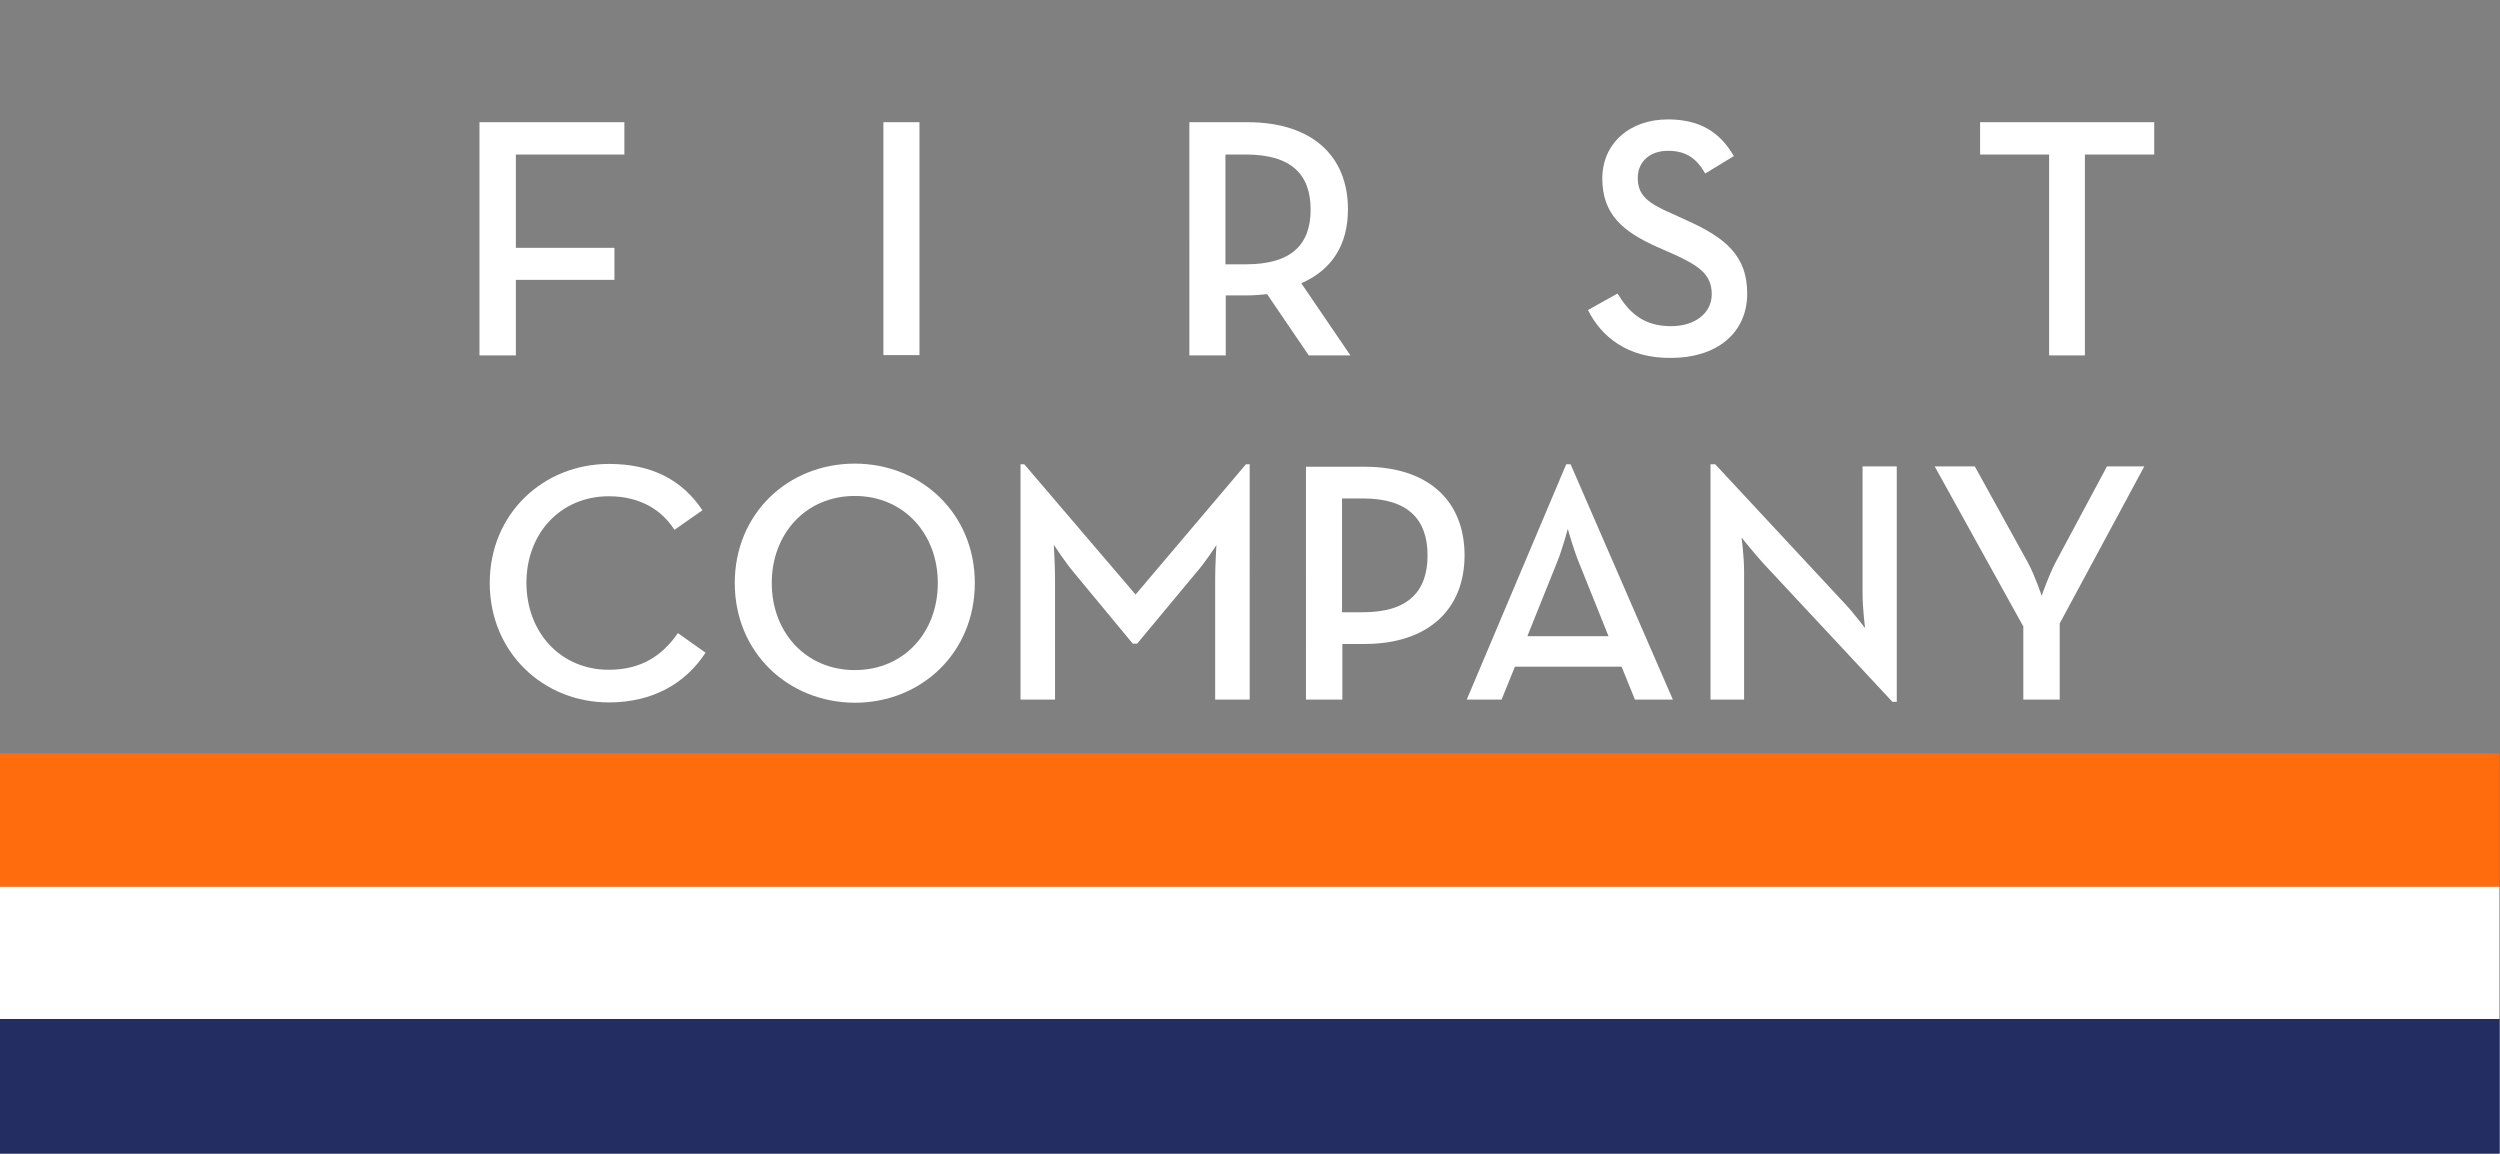 <?xml version="1.0" encoding="utf-8"?>
<!-- Generator: Adobe Illustrator 22.0.1, SVG Export Plug-In . SVG Version: 6.00 Build 0)  -->
<svg version="1.1" id="katman_1" xmlns="http://www.w3.org/2000/svg" xmlns:xlink="http://www.w3.org/1999/xlink" x="0px" y="0px"
	 viewBox="0 0 804 371" style="enable-background:new 0 0 804 371;" xml:space="preserve">
<rect x="0" y="0" width="804" height="371" fill="#808080" stroke="none"/>
<style type="text/css">
	.st0{fill:#FF6C0E;}
	.st1{fill:#232D61;}
	.st2{fill:#FFFFFF;}
</style>
<g>
	<rect x="-0.8" y="242.3" class="st0" width="804.6" height="42.9"/>
	<rect x="-0.8" y="327.7" class="st1" width="804.6" height="43.3"/>
	<polygon class="st2" points="154.2,39.3 200.8,39.3 200.8,49.7 165.9,49.7 165.9,79.7 197.6,79.7 197.6,90 165.9,90 165.9,114.3 
		154.2,114.3 	"/>
	<rect x="284.1" y="39.3" class="st2" width="11.6" height="74.9"/>
	<g>
		<path class="st2" d="M434.3,114.3h-13.4l-13.4-19.7c-2.1,0.2-4.1,0.4-6.3,0.4h-7v19.3h-11.7V39.3h18.7c20.7,0,32.3,10.8,32.3,28
			c0,11.5-5.2,19.5-15,23.8L434.3,114.3z M400.7,85c14.8,0,20.8-6.5,20.8-17.6c0-11.3-6.2-17.7-20.8-17.7h-6.6V85H400.7z"/>
		<path class="st2" d="M510.7,99.7l9.5-5.3c3.6,5.9,8.1,10.5,17.2,10.5c7.6,0,13.1-4.1,13.1-10.3c0-6.5-4.4-9.3-12.6-13l-5-2.2
			c-10.9-4.9-17.6-10.4-17.6-22c0-11.1,8.6-19,21.1-19c9.9,0,16.6,3.8,21.2,11.8l-9.2,5.6c-2.8-4.9-6.2-7.3-12-7.3
			c-6,0-9.7,3.7-9.7,8.7c0,5.6,3.2,8.1,10.8,11.4l4.8,2.2c12.8,5.7,19.6,11.6,19.6,23.6c0,13.1-10.3,20.7-24.4,20.7
			C523.4,115.3,514.9,108.2,510.7,99.7"/>
		<polygon class="st2" points="659,49.7 636.8,49.7 636.8,39.3 692.8,39.3 692.8,49.7 670.5,49.7 670.5,114.3 659,114.3 		"/>
		<path class="st2" d="M157.5,187.5c0-22.3,17.2-38.3,38.4-38.3c13.5,0,23.4,5,30,14.9l-9,6.3c-4.1-6.5-11.2-10.8-21.1-10.8
			c-15.5,0-26.5,11.9-26.5,27.8c0,16,11,28,26.5,28c10.4,0,17.3-4.6,22.2-11.8l8.9,6.3c-6.5,10-17.1,16-31.1,16
			C174.7,225.9,157.5,209.8,157.5,187.5"/>
		<path class="st2" d="M236.3,187.5c0-22.3,17.1-38.4,38.6-38.4c21.4,0,38.6,16.1,38.6,38.4c0,22.4-17.2,38.5-38.6,38.5
			C253.4,225.9,236.3,209.8,236.3,187.5 M301.6,187.5c0-15.9-11-28-26.7-28c-15.7,0-26.7,12.1-26.7,28c0,16,11.1,28,26.7,28
			C290.6,215.5,301.6,203.5,301.6,187.5"/>
		<path class="st2" d="M328.2,149.3h1.2l35.8,41.9l35.5-41.9h1.2V225h-11.1v-38.9c0-4.2,0.4-10.8,0.4-10.8s-3.6,5.6-6.7,9.1
			L365.7,207h-1.4l-18.8-22.7c-2.9-3.4-6.6-9.1-6.6-9.1s0.4,6.6,0.4,10.8V225h-11.1V149.3z"/>
		<path class="st2" d="M419.9,150.1h18.9c20.7,0,32.2,11.1,32.2,28.5c0,17.3-11.6,28.5-32.2,28.5h-7.1V225h-11.7V150.1z
			 M438.3,196.9c14.8,0,20.8-6.9,20.8-18.3c0-11.4-6.1-18.3-20.8-18.3h-6.7v36.6H438.3z"/>
		<path class="st2" d="M503.7,149.3h1.4l32.9,75.7h-12.2l-4.3-10.6h-34.3l-4.3,10.6h-11.2L503.7,149.3z M517.3,204.6l-9.4-23.4
			c-1.8-4.3-3.7-11.1-3.7-11.1s-1.8,6.8-3.6,11.1l-9.4,23.4H517.3z"/>
		<path class="st2" d="M567.1,181.2c-2.9-3.2-7-8.3-7-8.3s0.8,6.2,0.8,10.8V225h-10.8v-75.7h1.5l41.3,44.4c2.9,3,6.9,8.3,6.9,8.3
			s-0.8-6.6-0.8-10.8v-41.2H610v75.7h-1.4L567.1,181.2z"/>
		<path class="st2" d="M650.6,201.3l-28.4-51.3h12.9l17,30.8c2.3,4.2,4.5,10.8,4.5,10.8s2.3-6.6,4.5-10.8l16.5-30.8h12l-27.2,50.5
			V225h-11.7V201.3z"/>
		<rect x="-0.8" y="285.2" class="st2" width="804.6" height="42.5"/>
	</g>
</g>
<g>
</g>
<g>
</g>
<g>
</g>
<g>
</g>
<g>
</g>
<g>
</g>
</svg>
